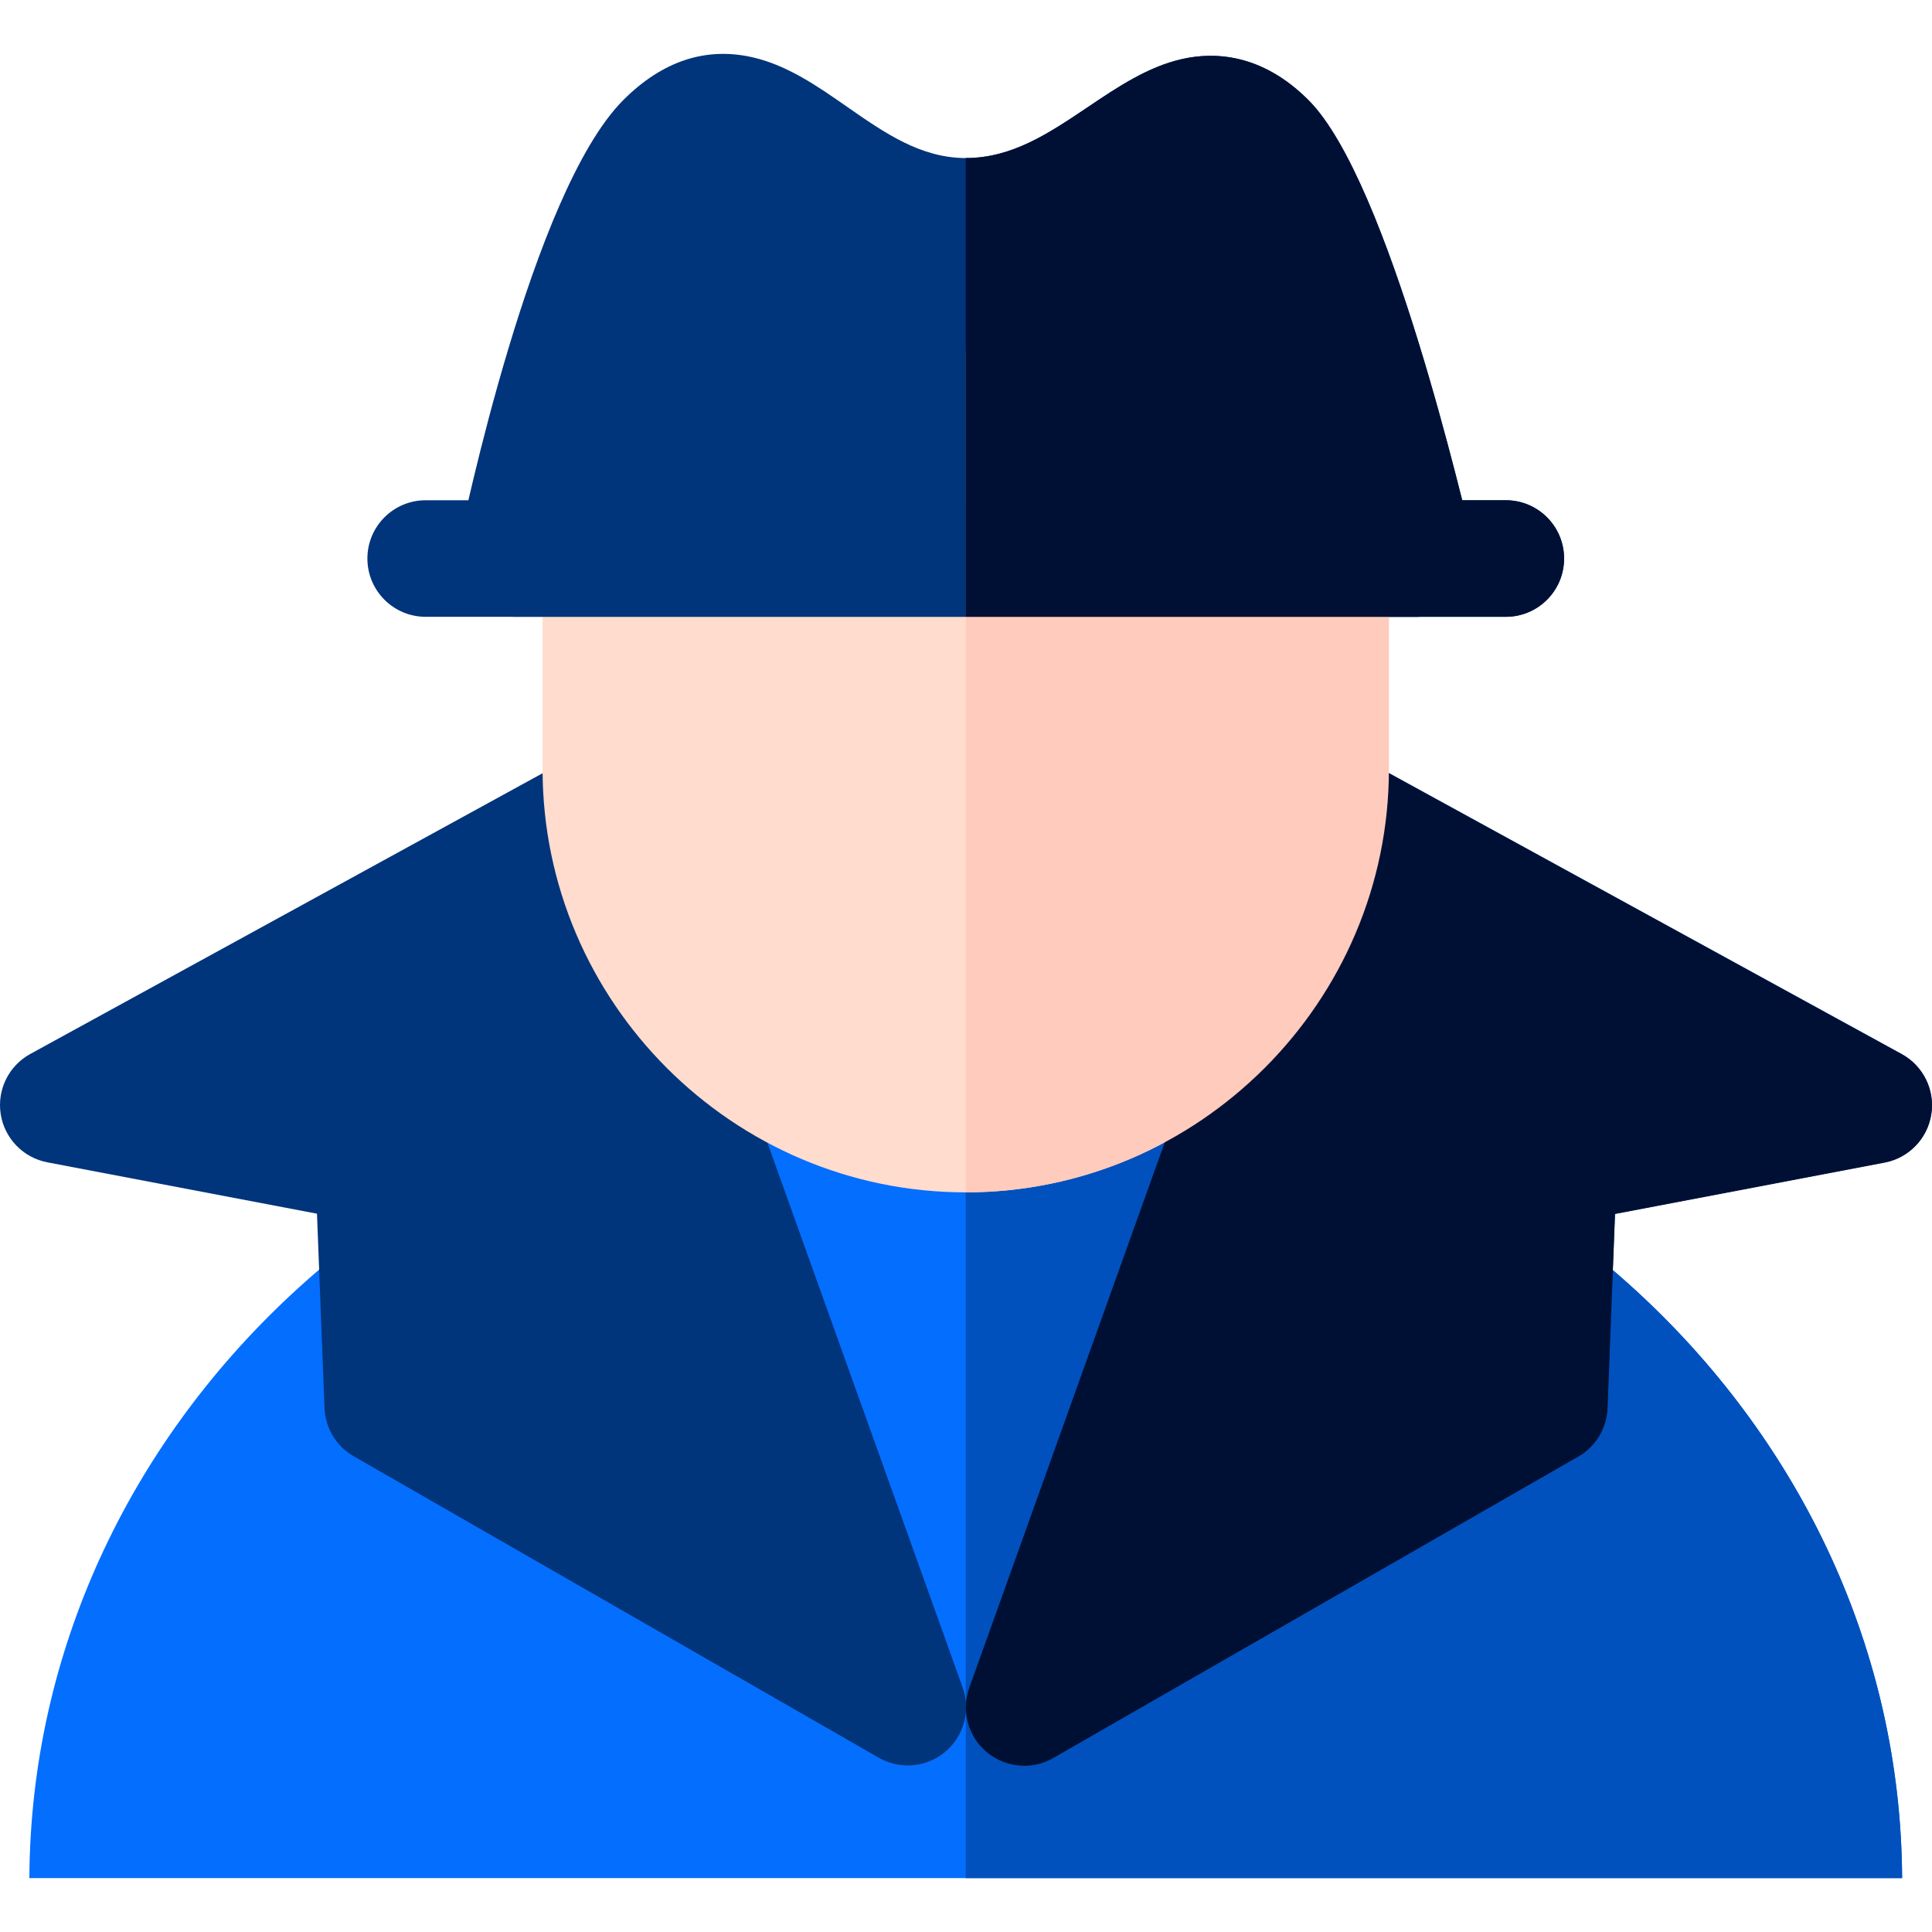 <?xml version="1.0" encoding="UTF-8"?> <!-- Generator: Adobe Illustrator 21.0.0, SVG Export Plug-In . SVG Version: 6.00 Build 0) --> <svg xmlns="http://www.w3.org/2000/svg" xmlns:xlink="http://www.w3.org/1999/xlink" version="1.1" id="Capa_1" x="0px" y="0px" viewBox="0 0 497.251 497.251" style="enable-background:new 0 0 497.251 497.251;" xml:space="preserve" width="512" height="512"> <g> <path style="fill-rule:evenodd;clip-rule:evenodd;fill:#046EFF;" d="M489.559,483.384c-0.58-116.694-102.334-212-226.635-212 h-28.73c-124.301,0-226.055,95.306-226.635,212H489.559z"></path> <path style="fill-rule:evenodd;clip-rule:evenodd;fill:#0051BD;" d="M248.559,483.384h241c-0.58-116.694-102.333-212-226.635-212 h-14.365V483.384z"></path> <g> <path style="fill:#00347B;" d="M233.637,454.384c-2.563,0-5.139-0.656-7.466-1.991L91.038,374.81 c-4.479-2.572-7.32-7.268-7.521-12.429l-1.934-50.006l-69.391-13.219c-6.218-1.185-11.022-6.146-12.009-12.397 c-0.987-6.252,2.058-12.451,7.608-15.492l136.337-74.705c3.848-2.109,8.427-2.427,12.53-0.87c4.103,1.558,7.318,4.833,8.799,8.964 l82.303,229.667c2.12,5.918,0.326,12.529-4.494,16.563C240.505,453.199,237.082,454.384,233.637,454.384z"></path> </g> <g> <path style="fill:#00347B;" d="M253.976,450.887c-4.82-4.034-6.614-10.646-4.494-16.563l82.303-229.667 c1.48-4.131,4.696-7.406,8.799-8.964c4.104-1.557,8.683-1.239,12.53,0.87l136.337,74.705c5.551,3.041,8.596,9.24,7.608,15.492 c-0.986,6.252-5.791,11.213-12.009,12.397l-69.391,13.219l-1.934,50.006c-0.2,5.161-3.041,9.856-7.521,12.429l-135.134,77.582 c-2.327,1.335-4.902,1.991-7.466,1.991C260.161,454.384,256.738,453.199,253.976,450.887z"></path> </g> <path style="fill-rule:evenodd;clip-rule:evenodd;fill:#FFDCCD;" d="M252.558,90.752L252.558,90.752 c23.098,0,40.576-34.465,58.25-22.077c28.162,19.74,46.664,52.434,46.664,89.238v40.059c0,59.901-49.012,108.913-108.913,108.913h0 c-59.901,0-108.913-49.011-108.913-108.913v-40.059c0-38.217,19.949-72.001,49.948-91.452 C206.615,55.423,230.873,90.752,252.558,90.752z"></path> <g> <path style="fill:#00347B;" d="M387.559,158.751h-278c-8.284,0-15-6.716-15-15s6.716-15,15-15h278c8.284,0,15,6.716,15,15 S395.843,158.751,387.559,158.751z"></path> </g> <g> <g> <path style="fill:#00347B;" d="M364.645,158.751H132.559c-4.568,0-8.887-2.082-11.733-5.655c-2.846-3.572-3.908-8.248-2.887-12.7 c1.308-5.698,18.908-91.069,42.491-114.65c10.002-10.003,21.143-13.713,33.113-11.034c9.043,2.026,16.838,7.456,24.376,12.706 c9.791,6.819,19.038,13.26,30.683,13.26c11.903,0,21.422-6.406,31.499-13.188c7.522-5.063,15.302-10.298,24.129-12.293 c8.172-1.849,20.453-1.517,32.521,10.551c20.939,20.94,40.258,106.481,42.345,113.985c1.257,4.517,0.329,9.361-2.508,13.095 C373.752,156.558,369.333,158.751,364.645,158.751z"></path> </g> </g> <g> <path style="fill:#001035;" d="M253.984,450.965c-4.82-4.034-6.614-10.646-4.494-16.563l82.303-229.667 c1.48-4.131,4.696-7.406,8.799-8.964c4.104-1.557,8.683-1.239,12.53,0.87l136.337,74.705c5.551,3.041,8.596,9.24,7.608,15.492 c-0.986,6.252-5.791,11.213-12.009,12.397l-69.391,13.219l-1.934,50.006c-0.2,5.161-3.041,9.856-7.521,12.429L271.08,452.47 c-2.327,1.335-4.902,1.991-7.466,1.991C260.169,454.462,256.747,453.277,253.984,450.965z"></path> </g> <path style="fill-rule:evenodd;clip-rule:evenodd;fill:#FFCBBC;" d="M310.808,68.674c-17.673-12.388-35.152,22.077-58.25,22.077h0 c-1.31,0-2.63-0.132-3.957-0.371v216.503c59.882-0.023,108.871-49.025,108.871-108.912v-40.059 C357.472,121.108,338.97,88.414,310.808,68.674z"></path> <path style="fill:#001035;" d="M379.096,139.731c-2.087-7.504-21.405-93.045-42.345-113.985 c-12.068-12.067-24.35-12.399-32.521-10.551c-8.827,1.995-16.606,7.23-24.129,12.293c-10.077,6.782-19.596,13.188-31.499,13.188 c-0.015,0-0.028-0.001-0.043-0.001v118.076h116.086c4.688,0,9.107-2.192,11.943-5.925 C379.425,149.093,380.353,144.248,379.096,139.731z"></path> <path style="fill:#001035;" d="M387.559,128.751H248.602v30h138.957c8.284,0,15-6.716,15-15S395.843,128.751,387.559,128.751z"></path> </g> </svg> 